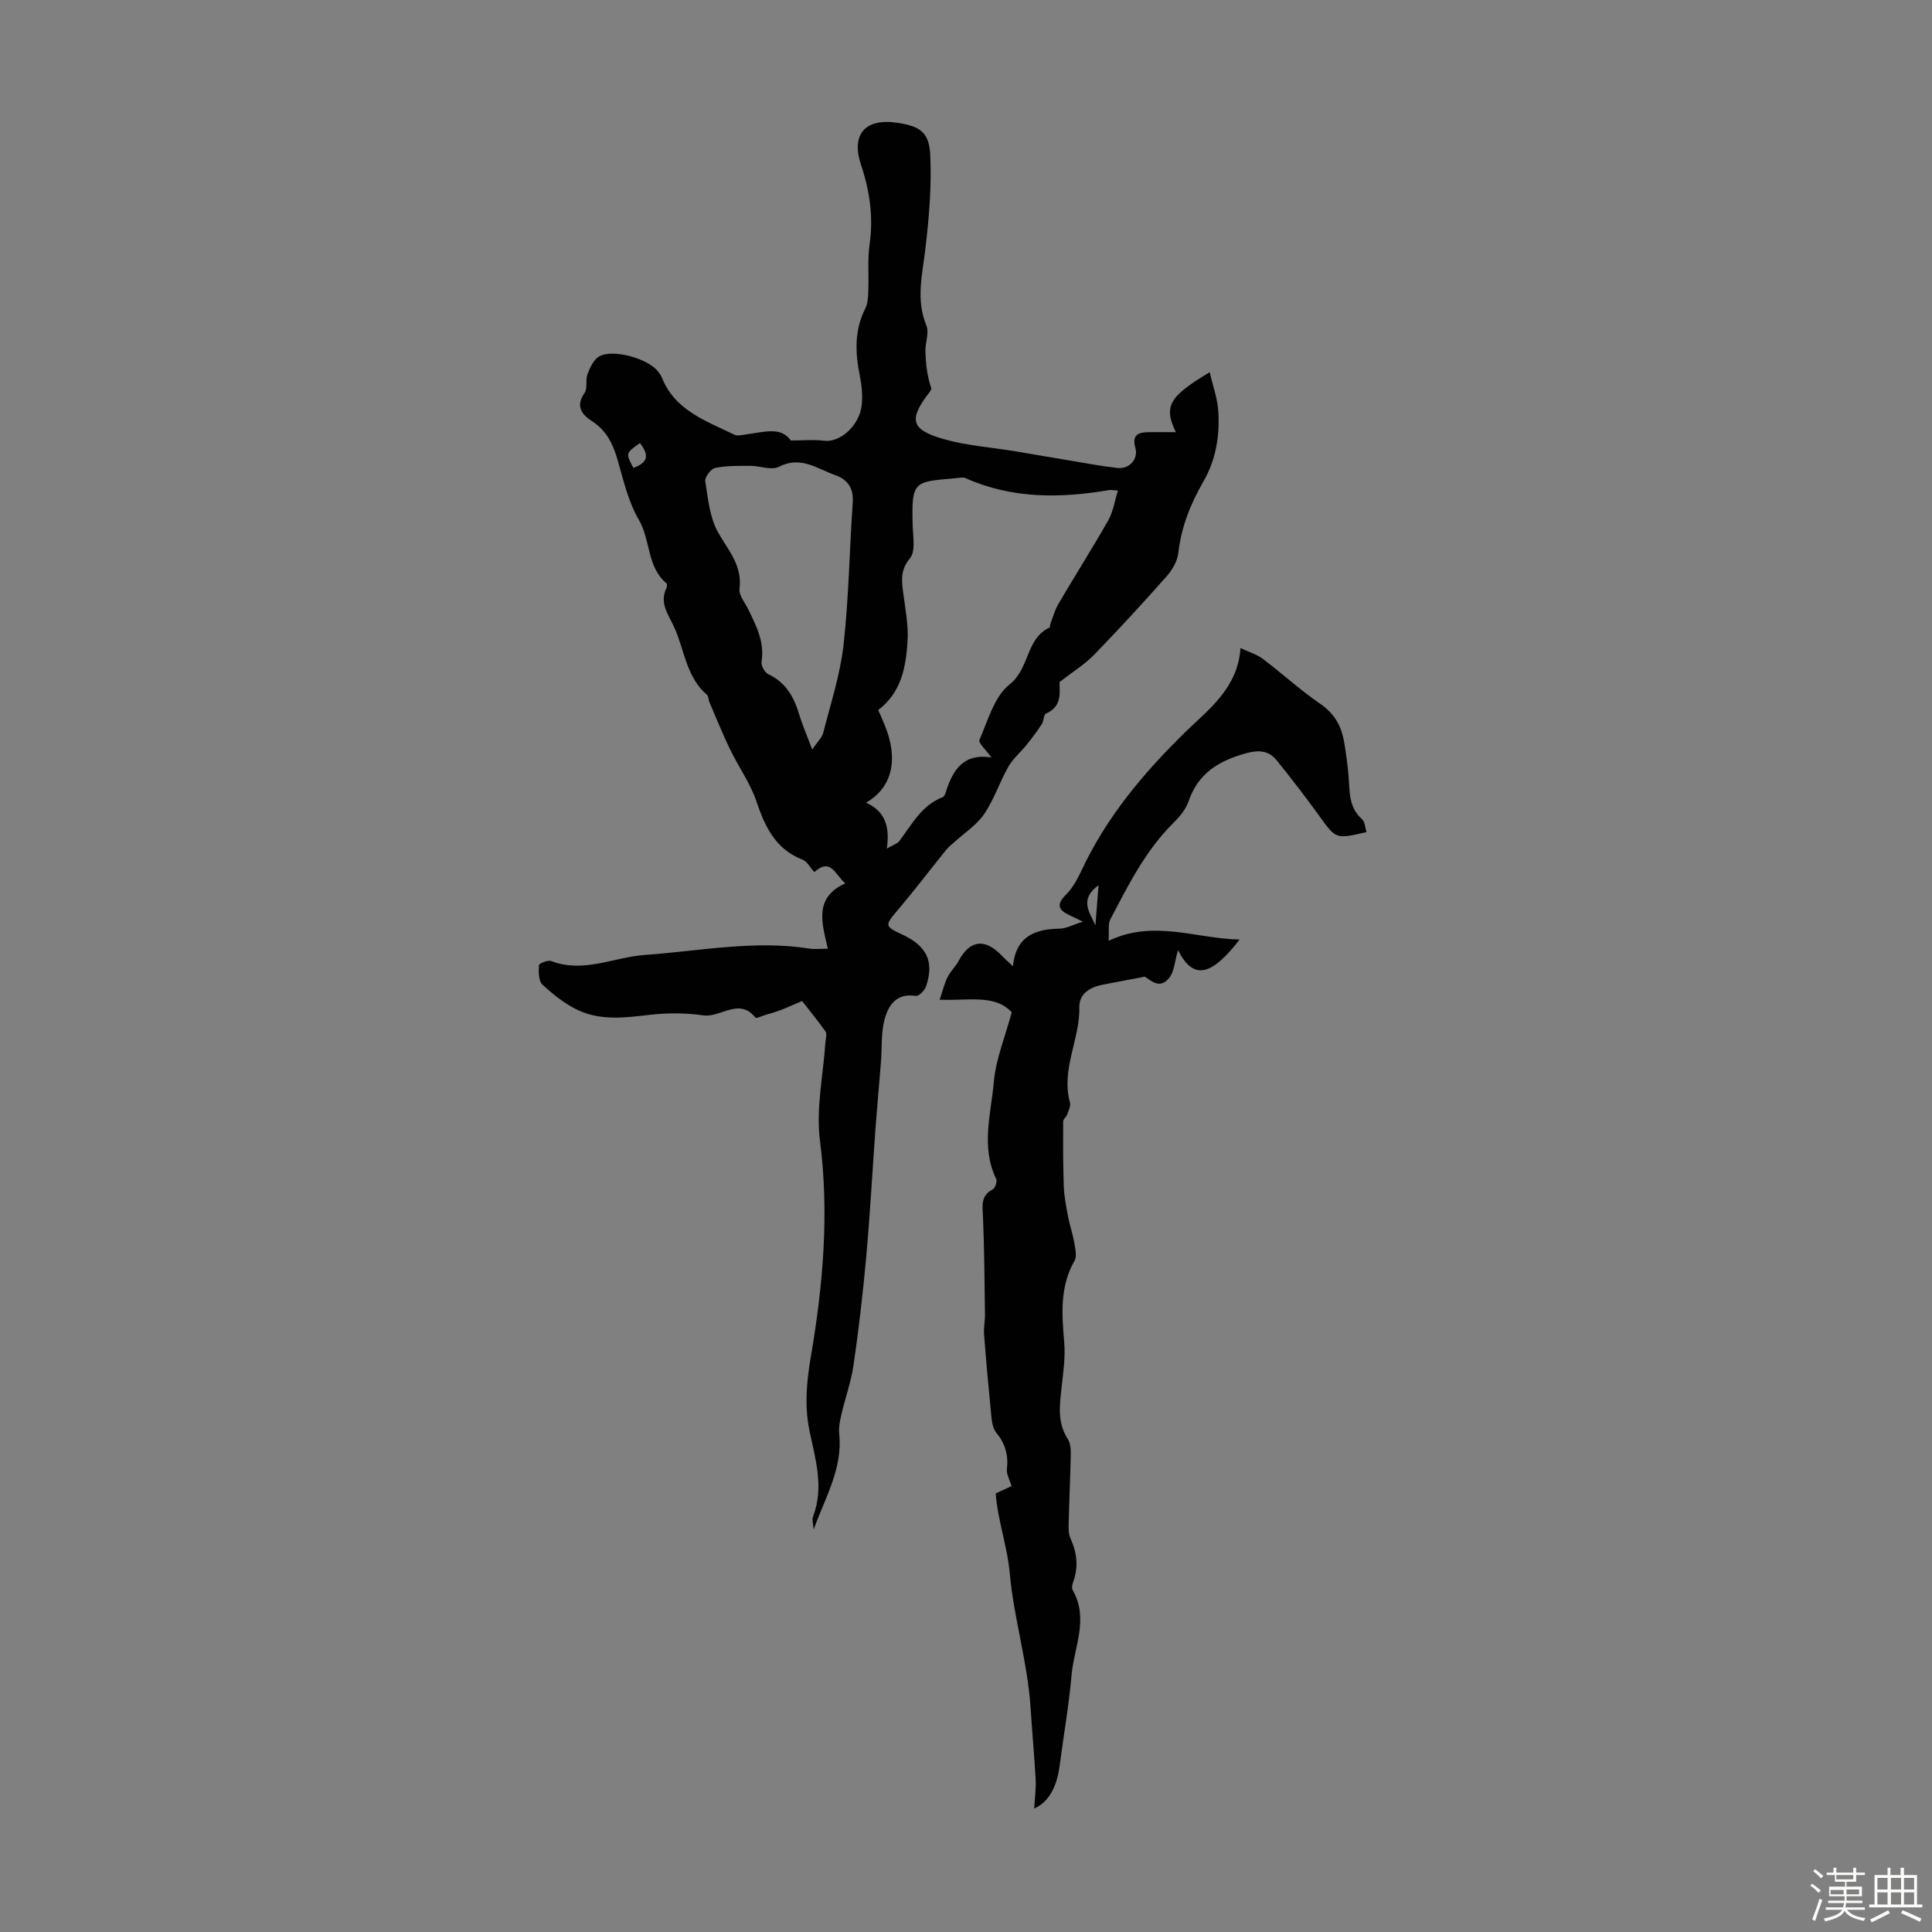 <svg enable-background="new 0 0 400 400" viewBox="0 0 400 400" xmlns="http://www.w3.org/2000/svg"><rect x="0" y="0" width="400" height="400" fill="#808080" stroke="none"/><path d="m374.8 390.4.4-.4c.7.5 1.3 1 1.8 1.4l-.5.5c-.5-.6-1.1-1.1-1.7-1.5zm1 7.3-.6-.3c.5-1.4 1.1-2.8 1.5-4.3.2.1.4.2.6.3-.5 1.3-1 2.8-1.5 4.3zm-.4-10.3.4-.4c.4.3 1 .8 1.7 1.4l-.5.5c-.4-.5-1-1-1.6-1.5zm2.5.3h1.7v-1h.6v1h3.5v-1h.6v1h1.8v.5h-1.8v1.4h-2v1h3.2v2h-3.2v.9h3.3v.5h-3.4c0 .3-.1.6-.1.9h4v.5h-3.7c.7.9 1.9 1.5 3.8 1.7-.1.2-.2.4-.3.6-2.1-.4-3.5-1.1-4-2.1-.4 1-1.8 1.7-4 2.2-.1-.2-.2-.4-.3-.6 2.1-.4 3.4-1 3.8-1.8h-3.4v-.5h3.6c.1-.3.1-.6.2-.9h-3.3v-.5h3.4c0-.3 0-.6 0-.9h-3.2v-2h3.3v-1h-2.1v-1.4h-1.7v-.5zm1.1 3.5v1h2.7c0-.3 0-.4 0-.4 0-.1 0-.2 0-.2 0-.1 0-.2 0-.3h-2.7zm1.2-3v.9h3.5v-.9zm4.7 3h-2.6v.6.4h2.6z" fill="#fbfcfa"/><path d="m393.6 386.7h.6v1.5h2.7v6.1h1.1v.6h-11v-.6h1.1v-6.1h2.7v-1.5h.6v1.5h2.1v-1.5zm-2.7 8.8.4.6c-1.2.6-2.5 1.3-3.8 1.9-.1-.2-.2-.4-.3-.6 1.2-.6 2.5-1.2 3.7-1.9zm-2.2-6.7v2.4h2.1v-2.4zm0 3v2.5h2.1v-2.5zm2.8-3v2.4h2.1v-2.4zm0 3v2.5h2.1v-2.5zm6 6.1c-1.4-.7-2.7-1.3-3.9-1.8l.3-.6c1.5.6 2.7 1.2 3.9 1.7zm-1.2-9.1h-2.1v2.4h2.1zm-2.1 3v2.5h2.1v-2.5z" fill="#fbfcfa"/><g fill="#010101"><path d="m166.06 207.24c-1.59.68-3 1.33-4.44 1.89-1.02.4-2.09.68-3.14 1-.71.22-1.9.78-2.08.55-3.41-4.24-7.18.06-10.77-.46-3.7-.53-7.58-.53-11.3-.09-4.95.58-9.9 1.19-14.52-.93-2.75-1.26-5.25-3.27-7.5-5.34-.83-.76-.8-2.67-.73-4.03.02-.35 1.85-1.12 2.52-.86 6.71 2.58 12.95-.8 19.41-1.26 11.36-.81 22.67-3.12 34.14-1.31 1.06.17 2.16.02 3.74.02-1.18-5.22-2.99-10.52 3.62-13.54-2.16-1.8-2.96-5.38-6.43-2.32-.88-.98-1.47-2.2-2.39-2.56-5.62-2.18-7.79-6.78-9.58-12.09-1.27-3.77-3.7-7.12-5.45-10.74-1.54-3.19-2.87-6.5-4.27-9.76-.22-.51-.17-1.26-.53-1.57-4.22-3.61-4.61-9.03-6.64-13.69-1.19-2.74-3.31-5.15-1.74-8.42.13-.27.16-.82 0-.96-4.07-3.41-3.25-8.94-5.72-13.16-2.21-3.77-3.2-8.29-4.45-12.57-.94-3.24-2.3-5.94-5.25-7.85-2.07-1.33-3.49-3.06-1.54-5.82.68-.95.15-2.68.61-3.89.51-1.35 1.25-2.98 2.38-3.66 2.79-1.68 10.3.44 12.25 3.12.26.36.57.72.73 1.13 2.69 6.9 9.16 9.05 15.03 11.92.74.36 1.87.01 2.8-.11 3.36-.41 6.87-1.62 8.91 1.32 2.64 0 4.8-.22 6.89.05 3.24.43 7.27-3.04 7.78-7.32.23-1.96.03-4.03-.36-5.98-.98-4.83-1.21-9.51 1.11-14.08.52-1.03.57-2.37.62-3.58.13-3.24-.18-6.53.27-9.71.81-5.69.03-11.06-1.78-16.47-2.12-6.34.91-9.69 7.5-8.69 4.6.69 6.6 1.86 6.83 6.58.32 6.52-.24 13.14-1.02 19.65-.63 5.31-1.96 10.44.23 15.75.61 1.49-.25 3.53-.2 5.31.07 2.59.35 5.18 1.23 7.73-.09.2-.14.44-.27.61-4.5 5.77-4.08 7.9 2.86 9.87 4.79 1.36 9.87 1.7 14.82 2.52 3.52.58 7.04 1.21 10.56 1.79 3.51.58 7.02 1.25 10.55 1.66 2.46.28 4.36-1.82 3.72-4.13-.82-2.93.8-3.28 2.99-3.29 1.7-.01 3.41 0 5.38 0-2.57-5.37-1.42-7.36 7.02-12.41.65 2.86 1.62 5.46 1.78 8.11.31 5.08-.49 10.02-3.11 14.56-2.64 4.58-4.57 9.39-5.17 14.75-.19 1.71-1.28 3.55-2.46 4.89-4.9 5.53-9.91 10.97-15.05 16.27-1.85 1.9-4.19 3.33-7.07 5.56-.12 1.65.82 4.98-2.85 6.56-.48.2-.39 1.48-.8 2.11-.97 1.49-2.05 2.92-3.16 4.31-1.23 1.54-2.83 2.86-3.79 4.54-1.82 3.2-2.97 6.81-5.02 9.83-1.55 2.27-4.07 3.88-6.16 5.79-.56.52-1.19.98-1.67 1.57-3.36 4.16-6.59 8.42-10.05 12.5-2.72 3.21-2.8 3.34.97 5.1 5.07 2.37 6.61 5.6 4.87 10.73-.28.83-1.49 2.04-2.1 1.95-4.14-.63-5.77 2.03-6.55 5.15-.66 2.66-.45 5.53-.66 8.3-.37 4.78-.82 9.55-1.17 14.32-.64 8.76-1.11 17.54-1.9 26.29-.67 7.45-1.54 14.9-2.61 22.3-.51 3.5-1.74 6.89-2.54 10.36-.3 1.28-.57 2.65-.44 3.94.76 7.23-2.97 13.3-5.29 19.82-.05-.92-.41-1.96-.11-2.74 2.27-5.94.5-11.75-.71-17.47-1.12-5.29-.65-10.39.24-15.59 2.52-14.83 3.83-29.64 1.88-44.75-.85-6.62.69-13.54 1.13-20.33.05-.76.37-1.74.02-2.24-1.65-2.33-3.48-4.54-4.85-6.31zm65.4-105.68c-1.27-.09-1.5-.15-1.72-.11-10.19 1.74-20.23 1.86-29.92-2.49-.37-.17-.88-.05-1.33-.01-9.24.84-9.8.31-9.53 9.85.07 2.32.63 5.36-.57 6.8-2 2.41-1.72 4.57-1.39 7.12.42 3.33 1.11 6.71.9 10.02-.34 5.29-1.23 10.58-6.07 14.26.44 1.02.94 2.13 1.39 3.25 2.82 6.93 1.56 12.8-3.92 15.94 4.07 1.8 4.95 5.15 4.3 9.5 1.32-.77 2.17-1 2.59-1.55 2.6-3.44 4.61-7.42 8.99-9.1.32-.12.54-.71.67-1.13 1.42-4.52 3.66-8.02 9.42-7.08-1.1-1.54-2.76-3.02-2.49-3.64 1.77-4.03 3.08-9 6.25-11.49 4.19-3.3 3.33-9.52 8.3-11.79.11-.05.02-.44.1-.64.55-1.44.95-2.96 1.72-4.28 3.4-5.79 7-11.45 10.32-17.29.98-1.73 1.27-3.82 1.99-6.14zm-63.3 53.62c1.04-1.55 2.02-2.44 2.29-3.5 1.54-6.03 3.51-12.04 4.2-18.19 1.09-9.77 1.22-19.65 1.9-29.47.21-2.97-1.08-4.76-3.65-5.66-3.72-1.31-7.13-4.05-11.63-1.72-1.53.79-3.93-.19-5.93-.19-2.43 0-4.91-.05-7.27.43-.88.18-2.19 1.92-2.05 2.75.57 3.6.91 7.51 2.64 10.57 2.12 3.76 5.07 6.88 4.45 11.73-.17 1.32 1.14 2.84 1.82 4.25 1.66 3.42 3.4 6.77 2.74 10.83-.13.79.67 2.24 1.42 2.59 3.7 1.72 5.33 4.82 6.42 8.47.64 2.12 1.55 4.17 2.65 7.11zm-37.03-58.31c2.98-1.07 3.38-2.57 1.35-5.14-2.95 2.1-2.95 2.1-1.35 5.14z"/><path d="m214.12 374.44c.13-2.26.4-4.16.3-6.04-.27-4.99-.74-9.96-1.06-14.94-.61-9.36-3.47-18.43-4.29-27.64-.5-5.67-2.49-10.92-2.92-16.62 1.19-.55 2.29-1.06 3.28-1.52-.35-1.22-1.1-2.46-.96-3.61.33-2.88-.38-5.24-2.21-7.46-.63-.77-.87-1.99-.98-3.04-.57-5.75-1.09-11.51-1.54-17.27-.11-1.4.21-2.82.19-4.23-.09-6.68-.14-13.36-.41-20.03-.09-2.3-.58-4.45 2.02-5.8.5-.26.95-1.65.7-2.17-3.2-6.65-1.06-13.48-.47-20.13.42-4.67 2.31-9.21 3.7-14.36-3.52-3.78-8.91-2.36-14.93-2.6.64-1.87.99-3.37 1.66-4.71.58-1.18 1.64-2.13 2.26-3.3 2.32-4.35 5.44-4.78 8.9-1.16.59.62 1.23 1.18 2.35 2.24.67-6.33 4.68-7.7 9.74-7.79 1.35-.03 2.68-.79 4.74-1.45-1.43-.69-2.09-1.02-2.77-1.33-2.29-1.06-2.78-2.21-.73-4.24 1.38-1.37 2.39-3.23 3.23-5.02 5.23-11.18 12.9-20.28 21.75-28.91 4.53-4.41 10.62-8.86 11.16-17.14 1.79.85 3.39 1.31 4.62 2.24 4.01 3.03 7.73 6.46 11.87 9.29 2.96 2.02 4.41 4.63 4.97 7.93.39 2.31.71 4.65.91 6.98.27 3.21-.04 6.51 2.79 8.98.61.53.63 1.75.93 2.68-6.36 1.5-6.3 1.45-9.68-3.21-2.88-3.97-5.86-7.88-8.95-11.68-1.62-1.99-3.67-2.15-6.3-1.43-5.61 1.54-9.94 4.13-11.92 9.97-.55 1.62-1.8 3.13-3.05 4.37-5.83 5.76-9.43 12.97-13.15 20.08-.5.95-.21 2.3-.34 4.41 9.36-4.44 17.91-.46 27.12-.26-5.99 7.76-9.64 8.34-12.76 2.21-.65 2.15-.73 4.43-1.89 5.81-1.96 2.33-3.69.45-4.99-.33-2.87.55-5.75 1.11-8.62 1.64-2.66.5-4.98 1.85-4.92 4.65.14 6.68-3.83 12.91-1.95 19.75.2.73-.29 1.68-.57 2.49-.18.51-.83.95-.83 1.42-.02 4.5-.04 9 .13 13.5.08 2.08.49 4.16.88 6.21.34 1.8.96 3.55 1.27 5.36.21 1.25.61 2.84.07 3.79-3.1 5.42-2.61 11.14-2.13 17 .24 2.94-.19 5.95-.51 8.91-.41 3.78-1.03 7.5 1.25 11.01.55.85.63 2.12.61 3.19-.09 4.7-.32 9.4-.43 14.09-.03 1.1-.06 2.33.37 3.29 1.37 2.99 1.69 5.96.54 9.07-.18.5-.31 1.23-.08 1.64 3.4 5.94.27 11.8-.24 17.65-.54 6.23-1.65 12.41-2.45 18.62-.56 4.44-2.26 7.62-5.28 8.95zm12.68-182.87c.2-2.63.41-5.26.64-8.3-4.1 3-1.8 5.67-.64 8.3z"/></g></svg>